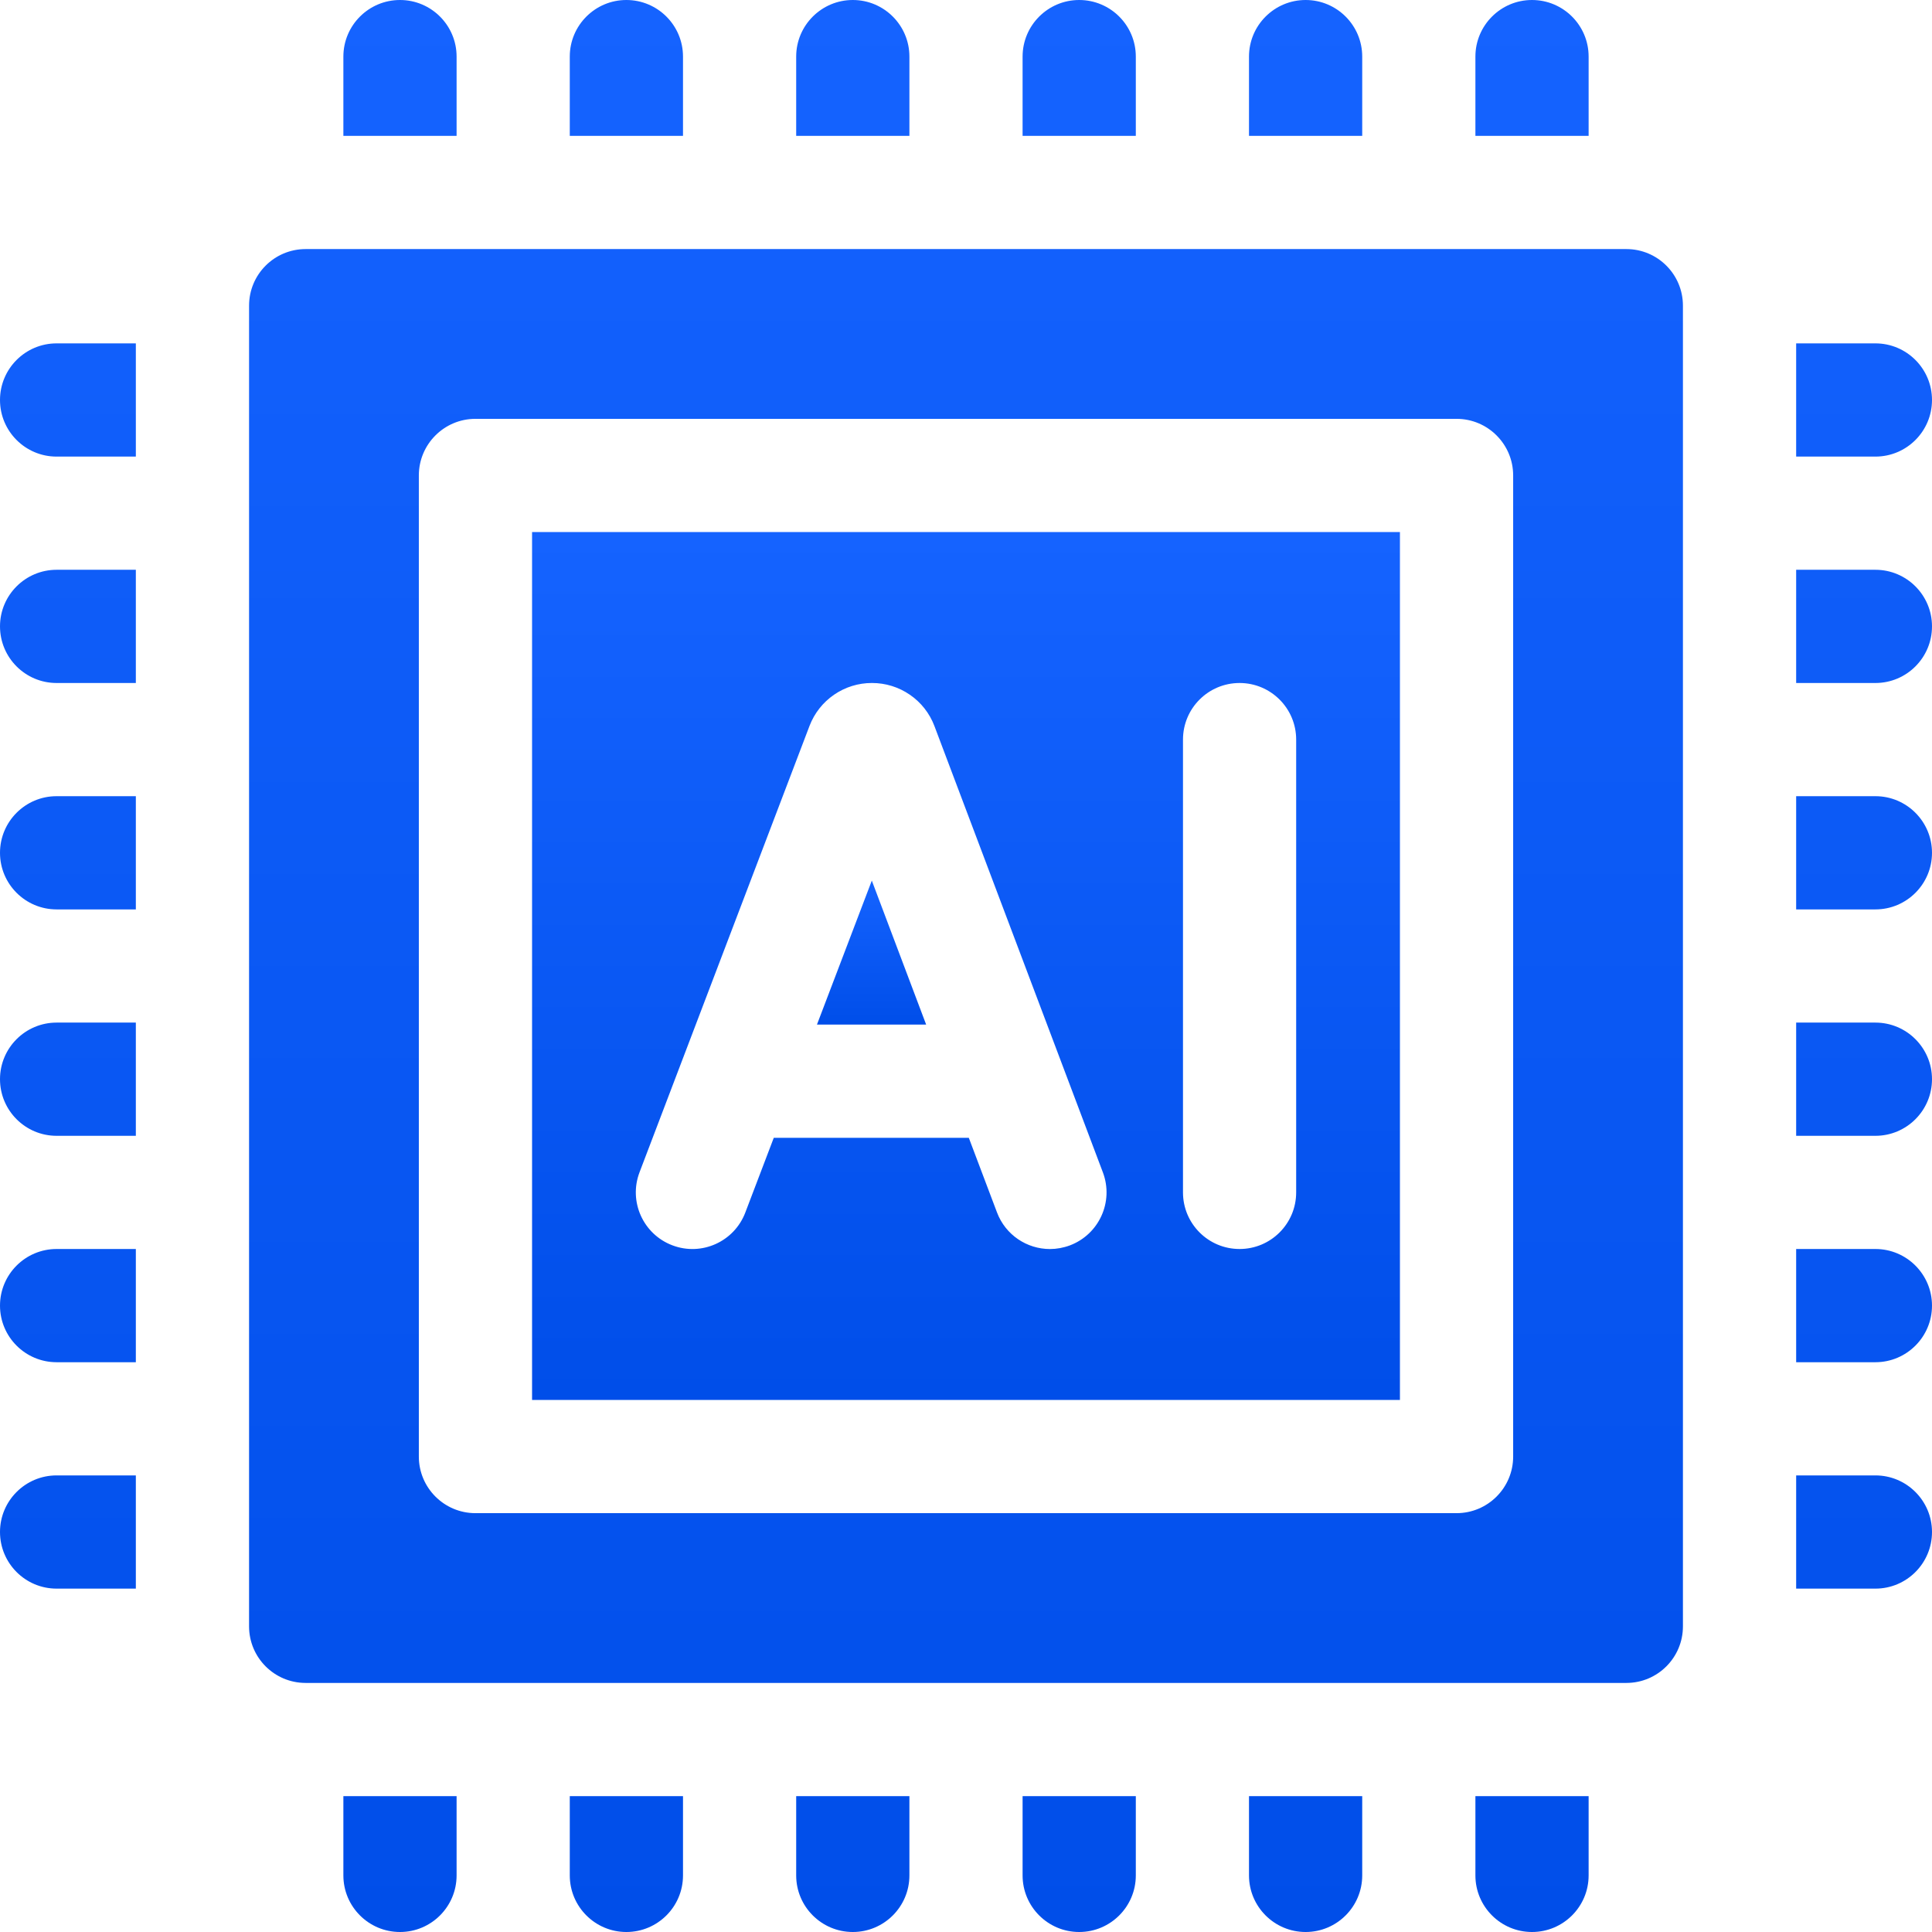 <svg width="48" height="48" viewBox="0 0 48 48" fill="none" xmlns="http://www.w3.org/2000/svg">
<g clip-path="url(#clip0_6975_12807)">
<path d="M21.66 21.878L20.297 25.456H23.01L21.66 21.878Z" fill="url(#paint0_linear_6975_12807)"/>
<path d="M13.219 34.781H34.781V13.219H13.219V34.781ZM29.391 18.375C29.391 17.598 30.02 16.969 30.797 16.969C31.573 16.969 32.203 17.598 32.203 18.375V29.625C32.203 30.402 31.573 31.031 30.797 31.031C30.02 31.031 29.391 30.402 29.391 29.625V18.375ZM15.889 29.125L20.113 18.033C20.233 17.72 20.445 17.45 20.722 17.26C20.998 17.07 21.326 16.968 21.662 16.969H21.663C22 16.968 22.329 17.07 22.606 17.261C22.883 17.451 23.096 17.722 23.215 18.037L27.401 29.128C27.675 29.855 27.308 30.666 26.582 30.941C26.418 31.002 26.25 31.032 26.085 31.032C25.517 31.032 24.982 30.685 24.77 30.122L24.07 28.269H19.224L18.517 30.125C18.241 30.851 17.428 31.216 16.703 30.939C15.977 30.663 15.613 29.85 15.889 29.125Z" fill="url(#paint1_linear_6975_12807)"/>
<path d="M40.406 6.188H7.594C6.817 6.188 6.188 6.817 6.188 7.594V40.406C6.188 41.183 6.817 41.812 7.594 41.812H40.406C41.183 41.812 41.812 41.183 41.812 40.406V7.594C41.812 6.817 41.183 6.188 40.406 6.188ZM37.594 36.188C37.594 36.964 36.964 37.594 36.188 37.594H11.812C11.036 37.594 10.406 36.964 10.406 36.188V11.812C10.406 11.036 11.036 10.406 11.812 10.406H36.188C36.964 10.406 37.594 11.036 37.594 11.812V36.188ZM39.469 1.406C39.469 0.63 38.839 0 38.062 0C37.286 0 36.656 0.63 36.656 1.406V3.375H39.469V1.406ZM33.844 1.406C33.844 0.63 33.214 0 32.438 0C31.661 0 31.031 0.63 31.031 1.406V3.375H33.844V1.406ZM28.219 1.406C28.219 0.63 27.589 0 26.812 0C26.036 0 25.406 0.63 25.406 1.406V3.375H28.219V1.406ZM22.594 1.406C22.594 0.63 21.964 0 21.188 0C20.411 0 19.781 0.63 19.781 1.406V3.375H22.594V1.406ZM16.969 1.406C16.969 0.63 16.339 0 15.562 0C14.786 0 14.156 0.63 14.156 1.406V3.375H16.969V1.406ZM11.344 1.406C11.344 0.63 10.714 0 9.938 0C9.161 0 8.531 0.63 8.531 1.406V3.375H11.344V1.406ZM36.656 46.594C36.656 47.37 37.286 48 38.062 48C38.839 48 39.469 47.37 39.469 46.594V44.625H36.656V46.594ZM31.031 46.594C31.031 47.37 31.661 48 32.438 48C33.214 48 33.844 47.37 33.844 46.594V44.625H31.031V46.594ZM25.406 46.594C25.406 47.37 26.036 48 26.812 48C27.589 48 28.219 47.37 28.219 46.594V44.625H25.406V46.594ZM19.781 46.594C19.781 47.37 20.411 48 21.188 48C21.964 48 22.594 47.37 22.594 46.594V44.625H19.781V46.594ZM14.156 46.594C14.156 47.37 14.786 48 15.562 48C16.339 48 16.969 47.37 16.969 46.594V44.625H14.156V46.594ZM8.531 46.594C8.531 47.37 9.161 48 9.938 48C10.714 48 11.344 47.37 11.344 46.594V44.625H8.531V46.594ZM0 9.938C0 10.714 0.63 11.344 1.406 11.344H3.375V8.531H1.406C0.63 8.531 0 9.161 0 9.938ZM0 15.562C0 16.339 0.63 16.969 1.406 16.969H3.375V14.156H1.406C0.63 14.156 0 14.786 0 15.562ZM0 21.188C0 21.964 0.63 22.594 1.406 22.594H3.375V19.781H1.406C0.63 19.781 0 20.411 0 21.188ZM0 26.812C0 27.589 0.63 28.219 1.406 28.219H3.375V25.406H1.406C0.63 25.406 0 26.036 0 26.812ZM0 32.438C0 33.214 0.63 33.844 1.406 33.844H3.375V31.031H1.406C0.63 31.031 0 31.661 0 32.438ZM0 38.062C0 38.839 0.63 39.469 1.406 39.469H3.375V36.656H1.406C0.63 36.656 0 37.286 0 38.062ZM48 9.938C48 9.161 47.37 8.531 46.594 8.531H44.625V11.344H46.594C47.37 11.344 48 10.714 48 9.938ZM46.594 14.156H44.625V16.969H46.594C47.37 16.969 48 16.339 48 15.562C48 14.786 47.37 14.156 46.594 14.156ZM46.594 19.781H44.625V22.594H46.594C47.37 22.594 48 21.964 48 21.188C48 20.411 47.37 19.781 46.594 19.781ZM46.594 25.406H44.625V28.219H46.594C47.37 28.219 48 27.589 48 26.812C48 26.036 47.37 25.406 46.594 25.406ZM46.594 31.031H44.625V33.844H46.594C47.37 33.844 48 33.214 48 32.438C48 31.661 47.37 31.031 46.594 31.031ZM46.594 36.656H44.625V39.469H46.594C47.37 39.469 48 38.839 48 38.062C48 37.286 47.37 36.656 46.594 36.656Z" fill="url(#paint2_linear_6975_12807)"/>
</g>
<defs>
<linearGradient id="paint0_linear_6975_12807" x1="21.654" y1="21.878" x2="21.654" y2="25.456" gradientUnits="userSpaceOnUse">
<stop stop-color="#1563FF"/>
<stop offset="1" stop-color="#004EE9"/>
</linearGradient>
<linearGradient id="paint1_linear_6975_12807" x1="24" y1="13.219" x2="24" y2="34.781" gradientUnits="userSpaceOnUse">
<stop stop-color="#1563FF"/>
<stop offset="1" stop-color="#004EE9"/>
</linearGradient>
<linearGradient id="paint2_linear_6975_12807" x1="24" y1="0" x2="24" y2="48" gradientUnits="userSpaceOnUse">
<stop stop-color="#1563FF"/>
<stop offset="1" stop-color="#004EE9"/>
</linearGradient>
<clipPath id="clip0_6975_12807">
<rect width="48" height="48" fill="white"/>
</clipPath>
</defs>
</svg>
